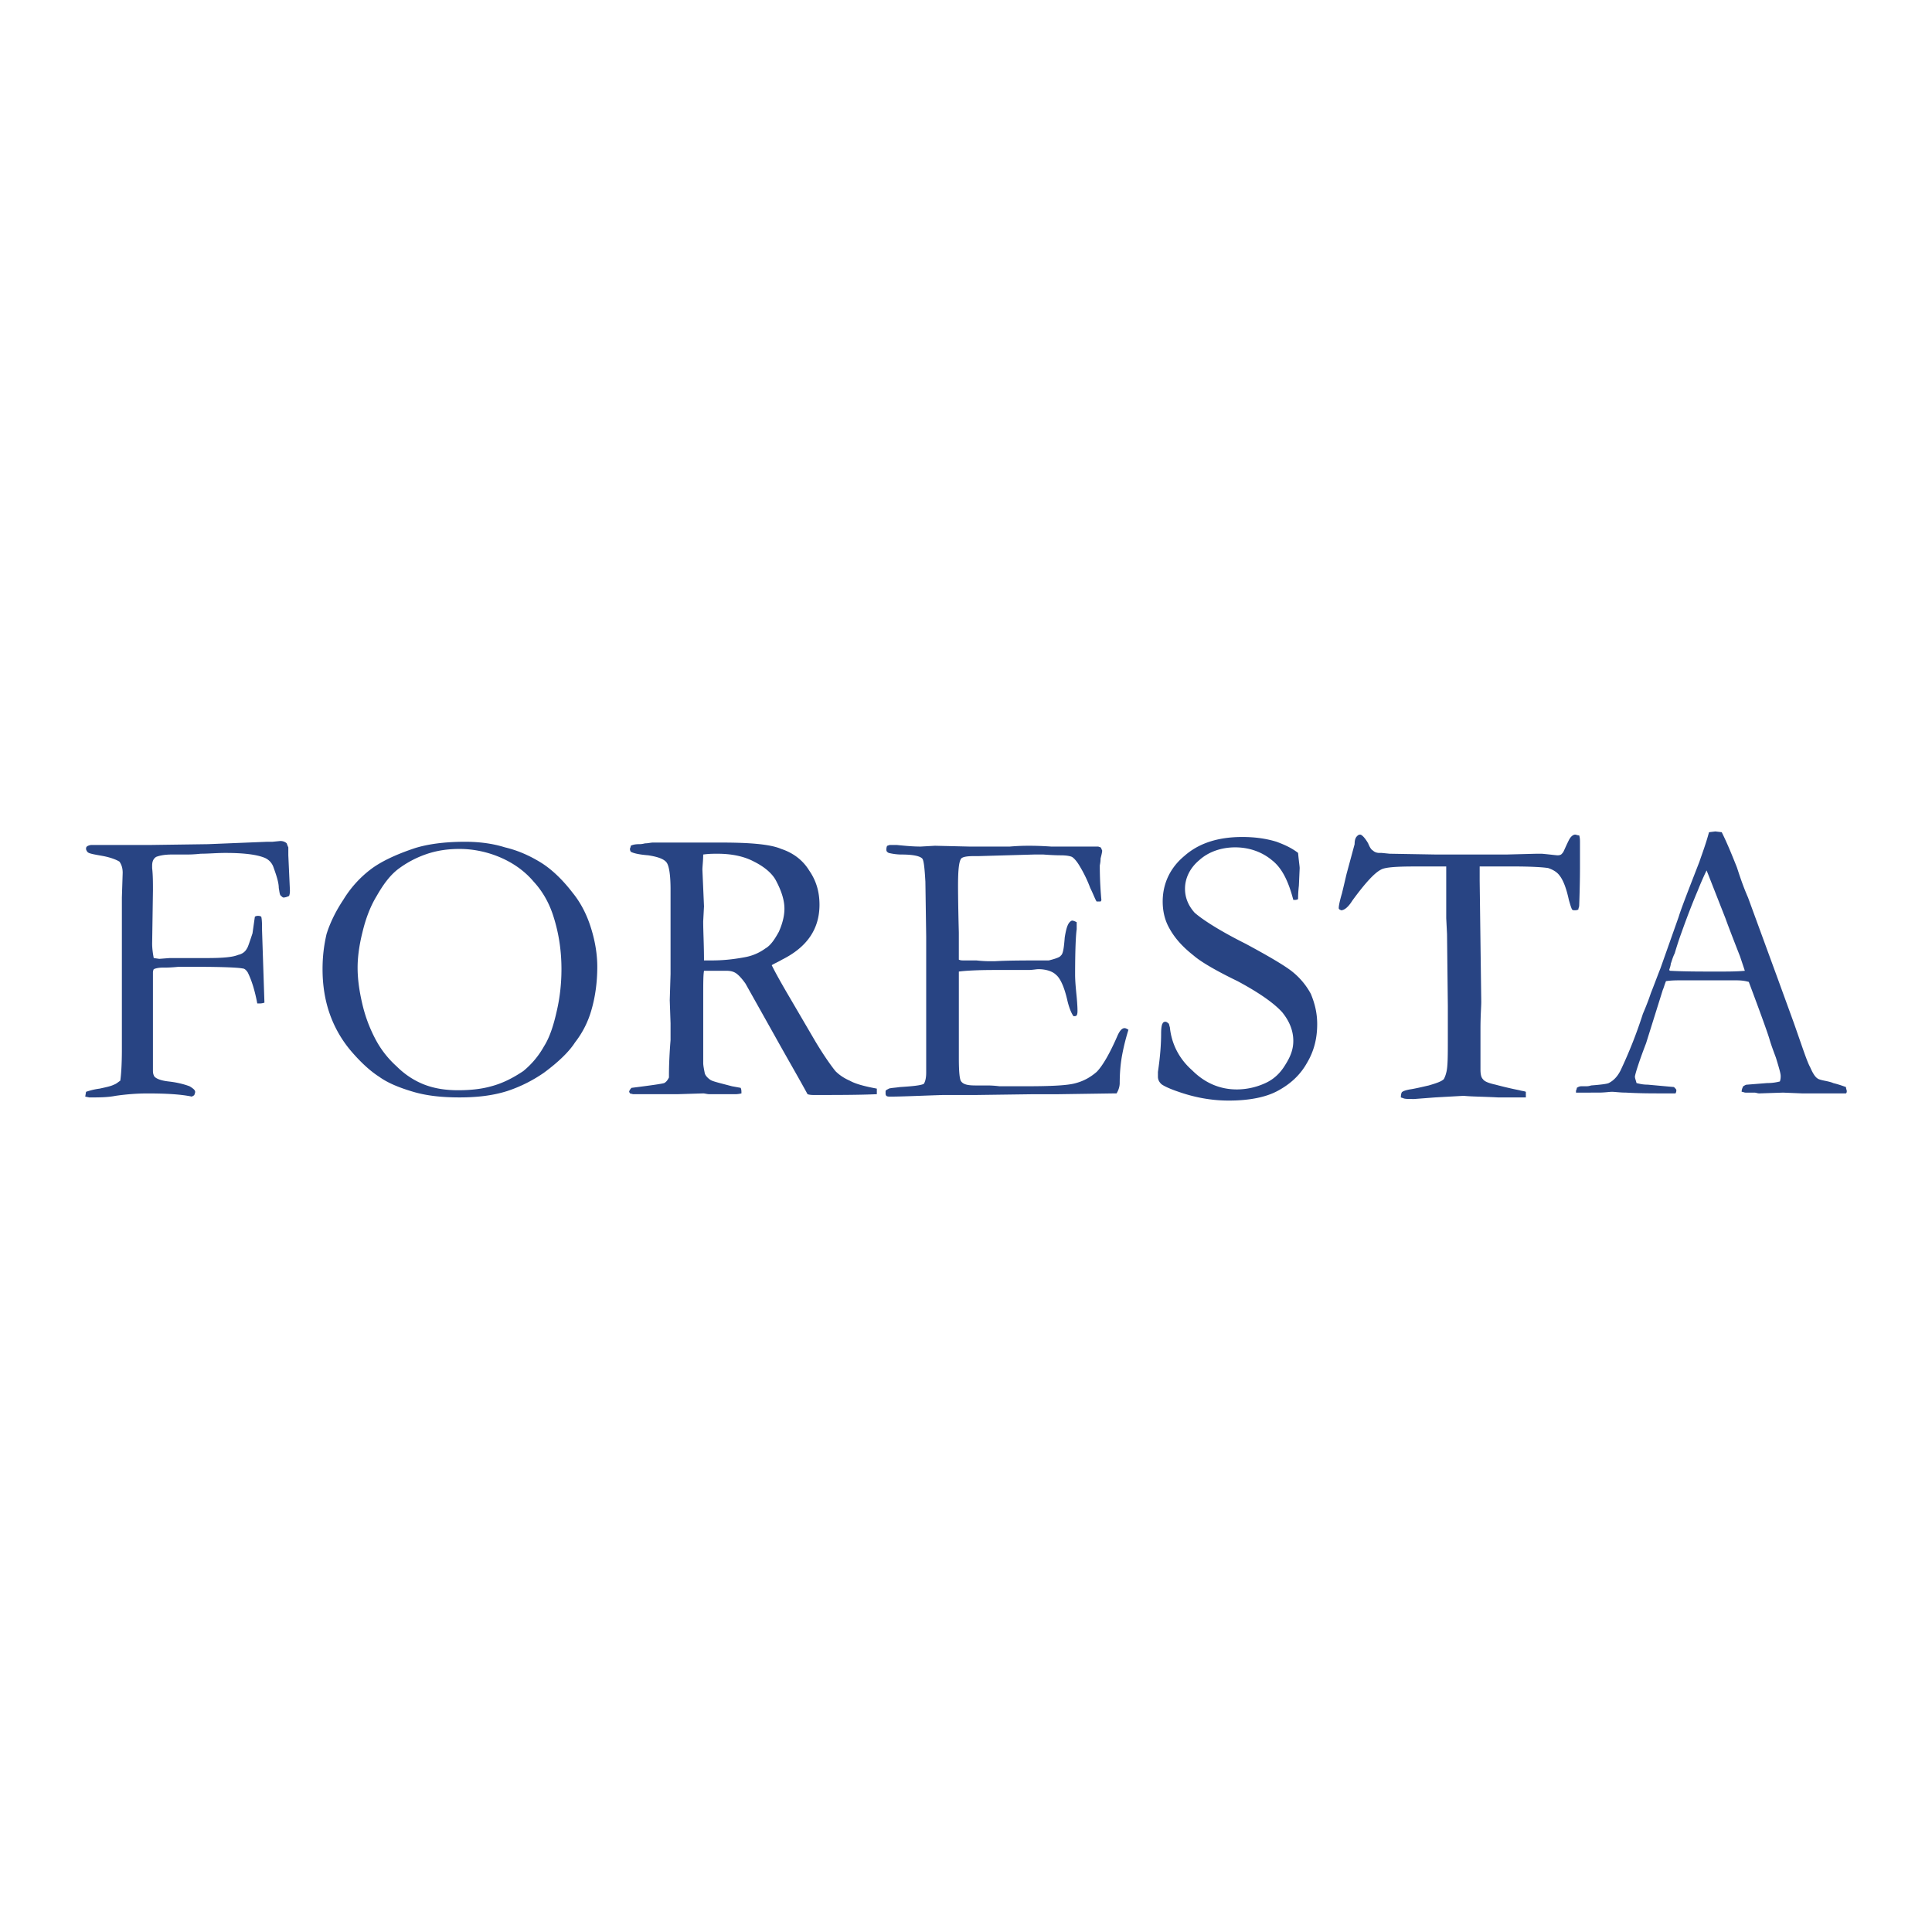 <svg xmlns="http://www.w3.org/2000/svg" width="2500" height="2500" viewBox="0 0 192.756 192.756"><g fill-rule="evenodd" clip-rule="evenodd"><path fill="#fff" d="M0 0h192.756v192.756H0V0z"/><path d="M8.504 109.408l.08-.477c.238-.08.715-.238 1.351-.318.715-.158 1.112-.238 1.43-.396.238-.08.397-.238.636-.396.08-.557.159-1.59.159-3.1V89.545l.08-2.463c0-.556-.159-.874-.318-1.112-.238-.159-.794-.397-1.589-.556-.874-.159-1.431-.238-1.589-.397-.08-.08-.159-.238-.159-.318s0-.159.08-.238c.08-.08.318-.159.477-.159h5.959l5.641-.079 5.879-.238h.556l.794-.08c.239 0 .477.08.636.238.079.239.159.397.159.397v.795l.159 3.496c0 .159 0 .318-.08.556-.159.08-.397.159-.556.159-.079 0-.159-.08-.238-.159-.159-.08-.159-.397-.238-.794 0-.556-.239-1.271-.557-2.145a1.573 1.573 0 0 0-.874-.874c-.794-.318-2.066-.477-3.893-.477-.874 0-1.669.079-2.463.079-.715.079-1.191.079-1.351.079h-1.509c-.636 0-1.192.08-1.589.239-.238.159-.397.397-.397.874v.239c.08.715.08 1.43.08 2.225l-.08 5.323c0 .477.08 1.033.159 1.43l.556.079 1.033-.079h3.734c1.51 0 2.542-.079 3.099-.317.397-.08.715-.318.874-.636.08-.08.238-.556.556-1.51l.238-1.668c.159-.08.238-.08.318-.08s.159 0 .318.08c.079.318.079.794.079 1.351l.239 7.23c-.239.08-.397.08-.477.08h-.238c-.238-1.271-.556-2.305-.953-3.1-.159-.238-.318-.396-.557-.396-.317-.08-1.906-.16-4.608-.16h-1.748c-.794.08-1.271.08-1.43.08h-.159c-.397 0-.715.08-.874.158-.08.16-.08.318-.08.318V106.789c0 .158 0 .396.159.635.238.238.715.398 1.43.477.715.08 1.431.238 2.066.477.397.238.556.398.556.557s-.079.238-.079.318c-.08.078-.159.078-.238.158-1.112-.238-2.622-.318-4.449-.318-1.033 0-2.066.08-3.179.238-.794.16-1.668.16-2.622.16l-.399-.083zM32.181 96.695c0-1.35.159-2.462.397-3.496.318-1.032.874-2.225 1.668-3.416a10.999 10.999 0 0 1 2.701-3.02c1.033-.794 2.542-1.51 4.449-2.145 1.271-.397 2.94-.635 5.006-.635 1.351 0 2.701.158 3.972.556 1.351.318 2.542.874 3.576 1.51 1.033.636 2.145 1.668 3.178 3.019.715.875 1.271 1.907 1.669 3.019.477 1.351.794 2.86.794 4.37 0 1.67-.239 3.1-.556 4.211a9.424 9.424 0 0 1-1.668 3.338c-.556.873-1.589 1.906-3.099 3.02a14.267 14.267 0 0 1-3.655 1.826c-1.51.477-3.099.637-4.767.637-1.748 0-3.258-.16-4.608-.557-1.351-.396-2.542-.873-3.417-1.51-.874-.557-1.827-1.43-2.781-2.543a11.693 11.693 0 0 1-2.145-3.734c-.476-1.35-.714-2.86-.714-4.45zm13.507 12.078c1.033 0 2.225-.08 3.337-.398 1.191-.316 2.225-.873 3.178-1.51a8.533 8.533 0 0 0 2.066-2.463c.556-.873.953-2.064 1.271-3.496.318-1.35.477-2.779.477-4.211 0-1.748-.238-3.496-.794-5.243-.397-1.271-1.033-2.463-1.986-3.496-.874-1.033-1.986-1.827-3.258-2.383s-2.701-.874-4.131-.874c-1.192 0-2.304.159-3.417.556a10.16 10.16 0 0 0-2.781 1.51c-.794.636-1.43 1.51-2.065 2.622-.636 1.033-1.112 2.304-1.43 3.655-.318 1.271-.477 2.463-.477 3.496 0 1.113.159 2.305.477 3.654a14.521 14.521 0 0 0 1.351 3.576 9.738 9.738 0 0 0 2.065 2.621c.794.795 1.748 1.432 2.781 1.828s2.144.556 3.336.556zM63.008 108.535c1.907-.24 3.019-.398 3.257-.477.159-.08.318-.238.477-.557v-.238c0-.318 0-1.51.159-3.496v-1.668l-.08-2.305.08-2.623V88.75c0-1.509-.159-2.384-.397-2.701-.238-.318-.794-.556-1.827-.715-1.033-.08-1.51-.238-1.668-.318-.08 0-.159-.159-.159-.318 0-.08.08-.159.08-.318.159-.08.397-.159.874-.159.08 0 .239 0 .557-.08.318 0 .556-.079.794-.079h6.753c2.86 0 4.926.159 6.038.636 1.192.397 2.146 1.112 2.781 2.145.715 1.033 1.033 2.145 1.033 3.417 0 2.384-1.192 4.211-3.734 5.482-.397.238-.794.397-1.033.556.477.953 1.112 2.066 1.907 3.416l2.463 4.211c.954 1.59 1.668 2.543 1.987 2.939.397.398.874.715 1.43.955.557.316 1.43.555 2.702.793v.556c-1.828.08-3.894.08-6.277.08-.159 0-.397 0-.636-.08-.953-1.748-2.065-3.654-3.257-5.799l-2.94-5.244c-.397-.557-.715-.875-.953-1.033-.238-.16-.557-.238-.954-.238h-2.224c-.08.396-.08 1.271-.08 2.541v6.674c0 .24.08.637.159 1.033.079.238.317.477.556.637.238.158.954.318 2.145.635l.874.16c.079.158.079.316.079.555-.317.08-.556.08-.715.08h-2.463c-.238 0-.477-.08-.636-.08l-2.622.08h-4.37l-.318-.08-.079-.158c-.001-.079.078-.238.237-.396zm7.23-12.713h.794c.953 0 1.986-.079 3.258-.317a4.928 4.928 0 0 0 2.065-.874c.556-.318.954-.954 1.351-1.668.318-.715.557-1.51.557-2.304 0-.874-.318-1.828-.874-2.86-.397-.715-1.192-1.351-2.146-1.828-1.033-.556-2.304-.794-3.655-.794-.397 0-.874 0-1.43.079 0 .636-.079 1.192-.079 1.51l.159 3.655-.08 1.51c.001 1.031.08 2.302.08 3.891zM88.354 108.852c.08-.158.238-.158.318-.238.238-.078.556-.078 1.112-.158 1.271-.08 2.065-.16 2.383-.318.159-.238.239-.635.239-1.111V93.439l-.08-5.482c-.079-1.351-.159-2.145-.317-2.304-.238-.238-.874-.397-2.066-.397-.477 0-.954-.079-1.271-.158-.159-.08-.238-.159-.238-.318 0-.08 0-.239.079-.397.08 0 .159-.08.318-.08h.636c.794.08 1.589.159 2.383.159l1.431-.08 3.416.08h4.052c.953-.08 1.59-.08 1.906-.08.318 0 1.033 0 2.225.08h4.687l.238.079c.08.08.08.159.16.318 0 .159-.08.477-.16.794 0 .397-.078.636-.078.715 0 1.351.078 2.543.158 3.417 0 .079-.08.159-.08.159h-.396c-.158-.239-.318-.715-.635-1.351a12.902 12.902 0 0 0-1.033-2.145c-.318-.556-.637-.874-.795-.954s-.557-.159-1.113-.159c-.078 0-.715 0-1.748-.08h-.873l-5.562.159h-.477c-.714 0-1.112.08-1.271.238-.239.318-.318 1.192-.318 2.781 0 .079 0 1.668.079 4.608v2.702c.159.079.318.079.477.079h1.271c.715.08 1.193.08 1.432.08h.396c1.352-.08 3.178-.08 5.402-.08.637-.159 1.113-.317 1.191-.477.238-.159.318-.795.398-1.827.158-.954.318-1.51.715-1.669.158 0 .318.08.477.159v.715c-.08.477-.158 1.986-.158 4.529 0 .637.078 1.43.158 2.225.08.875.08 1.271.08 1.352 0 .158 0 .316-.08.477-.08.078-.158.078-.238.078h-.08c-.238-.316-.477-.953-.635-1.668-.318-1.35-.715-2.145-1.113-2.463-.316-.318-.953-.557-1.748-.557-.238 0-.555.08-1.031.08H99.24c-1.828 0-3.019.08-3.576.158v8.663c0 1.35.08 2.145.239 2.303.238.318.715.396 1.431.396h1.191c.08 0 .557 0 1.191.08h2.623c2.541 0 4.211-.08 5.004-.316.875-.238 1.51-.637 2.066-1.113.557-.557 1.271-1.748 2.066-3.574.238-.557.477-.795.715-.795.158 0 .238.078.396.158-.396 1.271-.557 2.145-.635 2.543-.16.873-.238 1.826-.238 2.781 0 .396-.16.793-.318 1.031h-.396l-5.482.08h-2.463l-5.881.08h-3.177c-2.384.078-4.052.158-5.165.158-.159 0-.318 0-.397-.08-.08-.078-.08-.158-.08-.316v-.161zM129.51 85.096c.08.874.158 1.351.158 1.509l-.078 1.748c-.08.715-.08 1.192-.08 1.351-.158.08-.238.08-.318.08h-.158c-.477-1.828-1.113-3.178-2.146-3.973-.953-.794-2.225-1.271-3.654-1.271s-2.701.477-3.574 1.271c-.955.794-1.432 1.827-1.432 2.86 0 .874.318 1.668.955 2.384.715.635 2.383 1.748 5.084 3.098 2.066 1.113 3.576 1.986 4.449 2.622a7.22 7.22 0 0 1 2.066 2.383c.396.955.635 1.908.635 3.02 0 1.43-.318 2.701-1.033 3.893-.715 1.271-1.748 2.146-2.939 2.781-1.191.637-2.859.953-4.846.953-1.748 0-3.416-.316-5.006-.873-.953-.318-1.59-.637-1.748-.795-.238-.238-.318-.477-.318-.715v-.477c.238-1.59.318-2.859.318-3.814 0-.635.08-.953.158-1.031 0-.08.16-.16.238-.16.16 0 .238.08.318.16.08 0 .08.158.16.396.158 1.59.873 3.1 2.225 4.291 1.27 1.271 2.779 1.906 4.449 1.906a6.855 6.855 0 0 0 2.859-.635c.875-.398 1.51-1.033 1.986-1.828.557-.875.795-1.59.795-2.385 0-1.031-.398-1.984-1.113-2.859-.793-.873-2.225-1.906-4.449-3.098-2.303-1.113-3.734-1.987-4.369-2.543-1.113-.874-1.906-1.748-2.463-2.781-.398-.715-.637-1.589-.637-2.622 0-1.749.717-3.337 2.146-4.529 1.43-1.271 3.336-1.907 5.799-1.907 1.271 0 2.385.159 3.418.477.635.239 1.43.557 2.145 1.113zM134.355 87.162l.795-2.939c0-.397.08-.636.238-.795.08-.08.16-.159.318-.159s.477.318.795.874c.158.397.316.636.477.715.158.159.396.239.635.239h.238l.795.079 4.609.079h7.07l3.02-.079h.477c.873.079 1.43.159 1.588.159.238 0 .398-.08.479-.238.078 0 .238-.477.635-1.271.158-.318.396-.556.635-.556.08 0 .238.079.398.079.078.239.078.477.078.715v2.383c0 .397 0 1.748-.078 3.893 0 .159-.08.238-.08.397-.158.08-.238.08-.396.08-.08 0-.16 0-.238-.08-.08-.159-.16-.397-.318-.953-.238-1.112-.557-1.986-.953-2.463-.238-.318-.637-.557-1.113-.715-.477-.08-1.668-.159-3.496-.159h-3.336v1.43l.158 12.077c0 .477-.078 1.352-.078 2.701v4.053c0 .477.078.795.238.953.158.238.555.398 1.27.557 1.193.318 1.986.477 2.385.557.238.078.477.078.635.158v.557h-2.781c-1.508-.08-2.701-.08-3.416-.16l-2.859.16-2.066.158c-.635 0-.953 0-1.111-.08l-.238-.078c0-.318.078-.557.158-.557.08-.08.318-.158.715-.238.557-.08 1.191-.238 1.906-.398.795-.236 1.271-.396 1.51-.635.08-.158.16-.318.238-.635.16-.557.16-1.67.16-3.338v-3.336l-.08-7.152-.08-1.589v-5.164h-3.098c-1.908 0-3.02.079-3.416.317-.637.318-1.59 1.351-2.861 3.099-.396.636-.795.954-1.111.954l-.16-.08c-.078-.079-.078-.079-.078-.159 0-.159.078-.635.316-1.43.234-.955.394-1.67.472-1.987zM157.318 108.535c.238-.16.396-.16.477-.16h.477c.08 0 .238 0 .477-.08 1.033-.078 1.59-.158 1.748-.236.477-.238.873-.637 1.191-1.271a46.268 46.268 0 0 0 2.225-5.643c.477-1.111.715-1.826.795-2.064.318-.795.635-1.668.953-2.463l1.828-5.165c.238-.794.953-2.622 2.064-5.482.238-.715.637-1.748.955-2.94l.635-.079.635.079c.557 1.112 1.033 2.305 1.51 3.496.238.715.557 1.748 1.113 3.02l2.939 8.025 1.59 4.369c.873 2.463 1.35 3.973 1.668 4.529.238.557.477.953.715 1.111.08.08.318.16.715.24.396.078.715.158.875.238.635.158 1.031.316 1.27.396 0 .158.08.318.08.396 0 .08 0 .16-.08.238h-4.369l-1.906-.078-2.385.078c-.158 0-.316-.078-.477-.078h-.873c-.16 0-.238-.08-.398-.08 0-.238.08-.396.16-.557.158-.08.238-.158.396-.158l1.986-.158c.557 0 .953-.08 1.271-.16.08-.238.08-.396.08-.557 0-.238-.16-.793-.477-1.826-.238-.637-.477-1.271-.637-1.828-.158-.557-.873-2.543-2.066-5.721-.555-.158-1.031-.158-1.35-.158h-5.402c-.477 0-.953 0-1.51.08-.158.396-.238.715-.318.873l-1.668 5.324c-.795 2.064-1.113 3.178-1.113 3.336s.08.318.16.637c.316.078.635.158 1.111.158l2.623.238c.158.158.238.238.238.318 0 .078 0 .158-.08.316h-1.352c-1.031 0-2.225 0-3.574-.078-.637 0-1.113-.08-1.43-.08-.238 0-.715.08-1.352.08H157.237v-.16c.001-.077.081-.157.081-.315zm9.295-11.68c1.43.078 2.939.078 4.768.078 1.033 0 1.906 0 2.701-.078-.158-.478-.318-.954-.477-1.431-.873-2.225-1.352-3.496-1.43-3.734l-1.748-4.449-.16-.397c-.078.159-.396.794-.873 1.986-.873 2.066-1.43 3.655-1.828 4.767-.158.477-.316.953-.477 1.51-.238.477-.316.874-.396 1.033 0 .159-.08.397-.16.636l.08.079z" fill="#284483"/></g></svg>